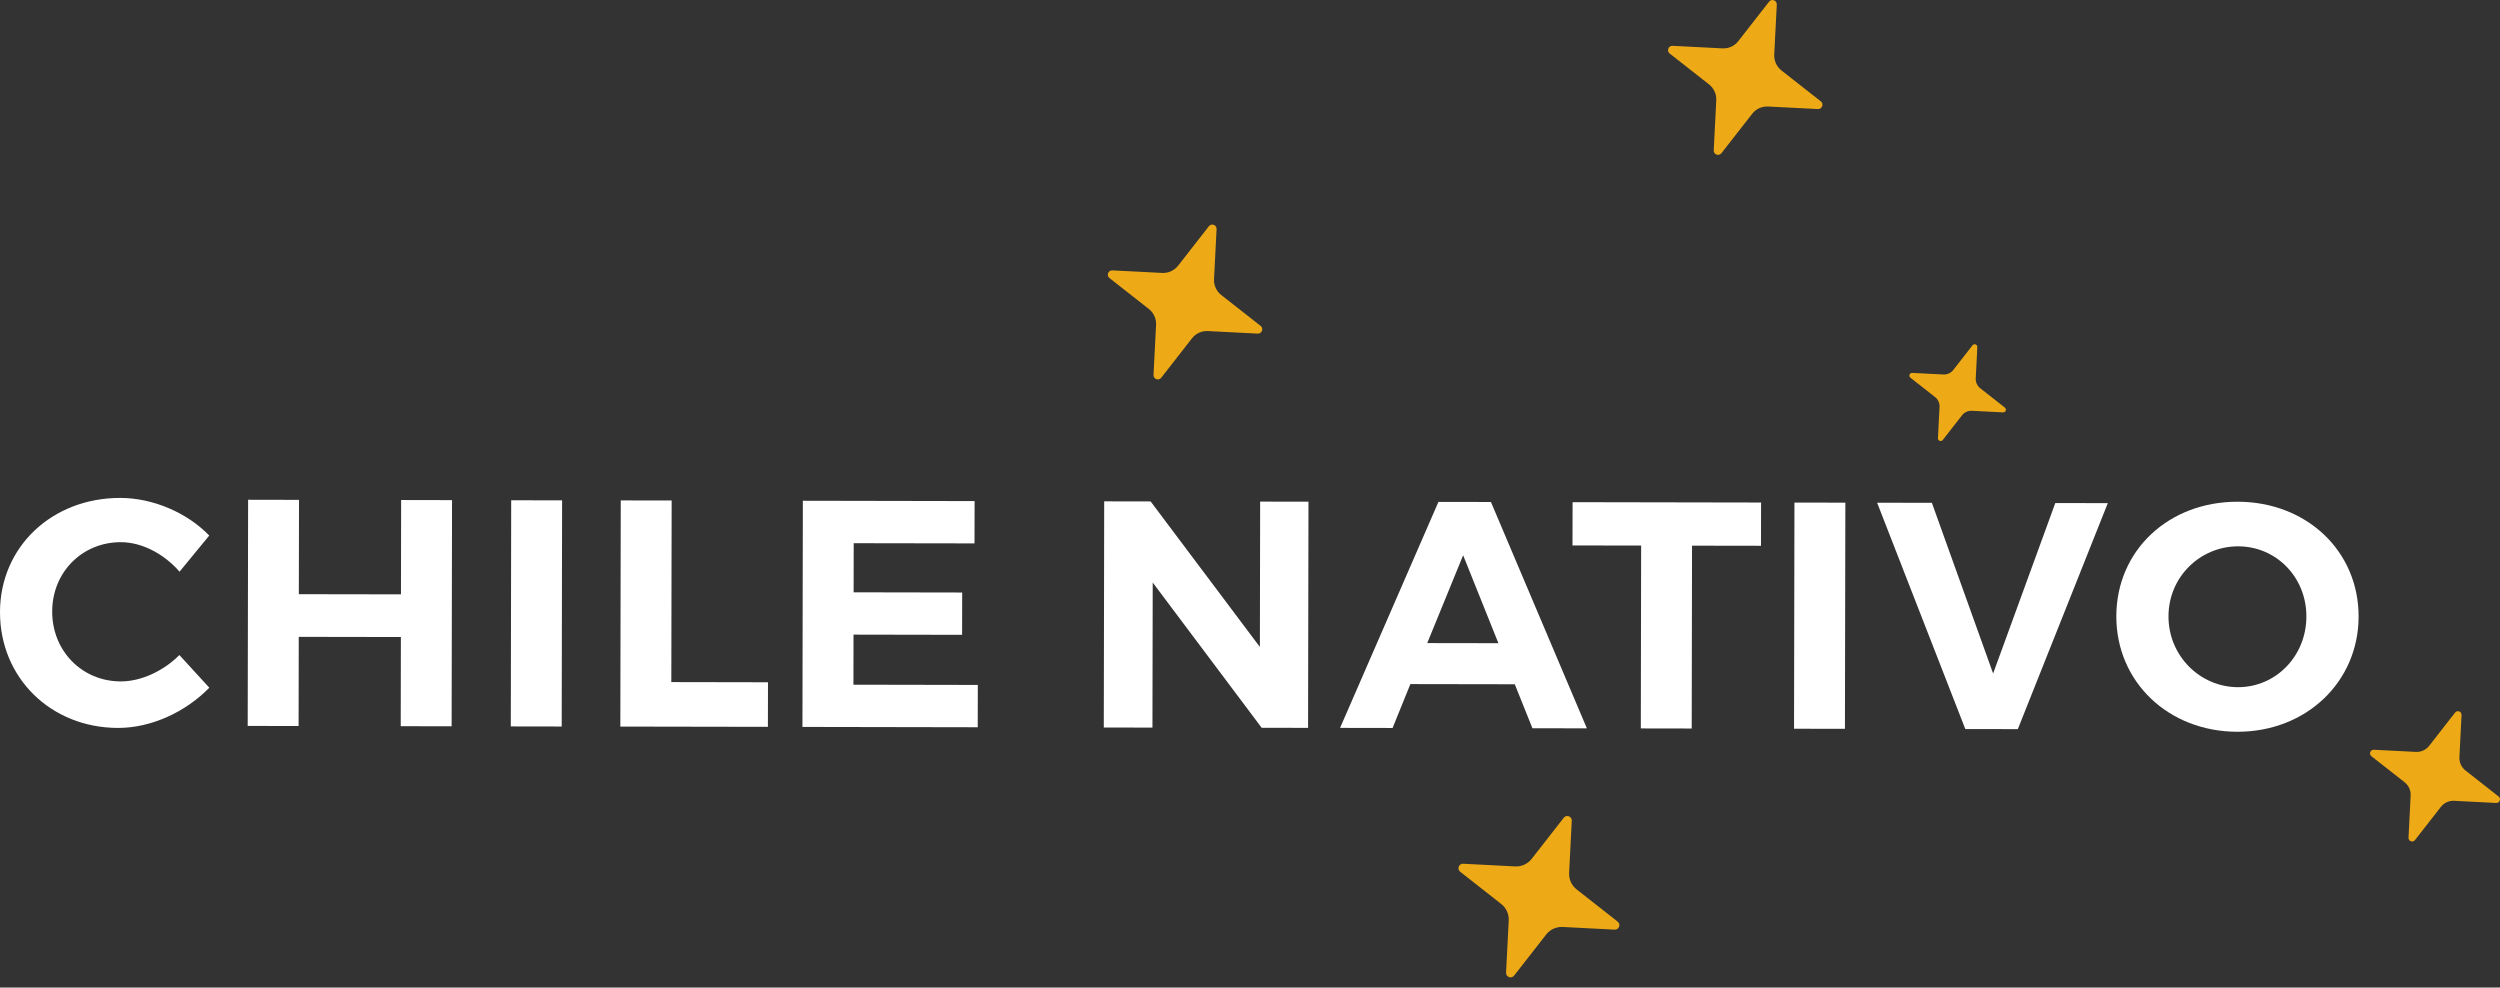 <svg width="200" height="79" viewBox="0 0 200 79" fill="none" xmlns="http://www.w3.org/2000/svg">
<rect x="0" y="0" width="200" height="79" fill="#333333" stroke="none"/>
<g clip-path="url(#clip0_289_4159)">
<path d="M9.674 43.374C6.581 43.369 4.18 45.768 4.175 48.921C4.17 52.075 6.563 54.509 9.656 54.513C11.279 54.516 13.06 53.694 14.352 52.403L16.744 55.017C14.833 56.978 12.074 58.238 9.443 58.234C4.056 58.227 -0.009 54.214 -1.44383e-05 48.966C0.009 43.744 4.166 39.824 9.63 39.834C12.233 39.838 14.964 41.008 16.739 42.844L14.363 45.735C13.13 44.311 11.352 43.378 9.677 43.374H9.674Z" fill="white"/>
<path d="M23.921 39.989L23.907 47.535L32.077 47.548L32.091 40.002L36.163 40.01L36.13 58.103L32.058 58.096L32.07 50.962L23.9 50.948L23.888 58.081L19.816 58.075L19.849 39.981L23.921 39.989Z" fill="white"/>
<path d="M44.968 40.028L44.936 58.121L40.864 58.114L40.896 40.021L44.968 40.028Z" fill="white"/>
<path d="M53.732 40.042L53.706 54.567L61.439 54.581L61.432 58.147L49.627 58.126L49.66 40.033L53.732 40.04V40.042Z" fill="white"/>
<path d="M77.968 40.087L77.961 43.472L68.296 43.456L68.289 47.385L76.975 47.401L76.968 50.786L68.282 50.77L68.275 54.776L78.225 54.795L78.218 58.18L64.196 58.154L64.228 40.061L77.966 40.087H77.968Z" fill="white"/>
<path d="M92.049 40.113L100.791 51.758L100.812 40.129L104.678 40.136L104.646 58.229L100.933 58.222L92.217 46.602L92.196 58.208L88.303 58.201L88.336 40.108L92.049 40.115V40.113Z" fill="white"/>
<path d="M121.182 54.741L112.83 54.727L111.407 58.238L107.206 58.231L115.075 40.152L119.275 40.159L126.95 58.267L122.595 58.26L121.184 54.743L121.182 54.741ZM119.873 51.456L117.051 44.421L114.178 51.447L119.873 51.456Z" fill="white"/>
<path d="M140.886 40.199L140.879 43.662L135.363 43.653L135.337 58.281L131.265 58.274L131.291 43.645L125.8 43.636L125.807 40.174L140.886 40.202V40.199Z" fill="white"/>
<path d="M147.628 40.213L147.595 58.306L143.523 58.299L143.556 40.206L147.628 40.213Z" fill="white"/>
<path d="M154.55 40.225L159.45 53.881L164.423 40.244L168.624 40.251L161.426 58.33L157.225 58.323L150.17 40.218L154.553 40.225H154.55Z" fill="white"/>
<path d="M188.688 49.331C188.678 54.553 184.497 58.55 178.981 58.541C173.465 58.531 169.297 54.544 169.306 49.296C169.316 44.023 173.497 40.129 179.013 40.138C184.529 40.148 188.697 44.084 188.688 49.331ZM173.479 49.306C173.474 52.485 176.021 54.97 179.037 54.975C182.053 54.98 184.506 52.504 184.511 49.324C184.515 46.145 182.072 43.711 179.055 43.706C176.039 43.702 173.483 46.127 173.479 49.306Z" fill="white"/>
<path d="M142.516 5.637L145.666 8.108C145.93 8.314 145.771 8.741 145.437 8.724L141.444 8.521C140.953 8.495 140.479 8.713 140.178 9.099L137.713 12.257C137.507 12.522 137.082 12.363 137.099 12.028L137.302 8.024C137.328 7.532 137.11 7.056 136.725 6.754L133.576 4.283C133.312 4.076 133.47 3.65 133.804 3.666L137.797 3.87C138.288 3.896 138.762 3.678 139.063 3.292L141.528 0.134C141.734 -0.131 142.159 0.028 142.143 0.363L141.939 4.367C141.914 4.859 142.131 5.334 142.516 5.637Z" fill="#EDAA16"/>
<path d="M97.7 23.601L100.849 26.072C101.113 26.279 100.954 26.705 100.62 26.689L96.628 26.485C96.137 26.459 95.663 26.677 95.361 27.063L92.897 30.221C92.691 30.486 92.266 30.327 92.282 29.992L92.485 25.988C92.511 25.496 92.294 25.02 91.908 24.718L88.759 22.247C88.495 22.041 88.654 21.614 88.988 21.631L92.981 21.834C93.471 21.86 93.946 21.642 94.247 21.256L96.712 18.098C96.917 17.833 97.343 17.992 97.326 18.327L97.123 22.331C97.097 22.823 97.314 23.299 97.7 23.601Z" fill="#EDAA16"/>
<path d="M126.132 71.154L129.412 73.729C129.688 73.944 129.522 74.387 129.174 74.371L125.013 74.157C124.501 74.132 124.009 74.357 123.693 74.762L121.126 78.051C120.911 78.328 120.469 78.161 120.485 77.812L120.698 73.64C120.724 73.127 120.499 72.632 120.095 72.316L116.815 69.741C116.54 69.526 116.705 69.083 117.053 69.099L121.214 69.313C121.726 69.338 122.219 69.114 122.534 68.708L125.102 65.419C125.317 65.142 125.758 65.309 125.742 65.658L125.529 69.83C125.504 70.343 125.728 70.838 126.132 71.154Z" fill="#EDAA16"/>
<path d="M197.239 61.64L199.888 63.718C200.11 63.891 199.977 64.25 199.694 64.236L196.334 64.065C195.921 64.044 195.524 64.226 195.269 64.552L193.197 67.209C193.024 67.431 192.666 67.298 192.681 67.014L192.851 63.645C192.872 63.231 192.69 62.833 192.365 62.577L189.716 60.499C189.494 60.326 189.627 59.967 189.91 59.981L193.269 60.152C193.683 60.173 194.08 59.991 194.335 59.665L196.407 57.008C196.58 56.786 196.937 56.919 196.923 57.203L196.753 60.572C196.732 60.986 196.914 61.385 197.239 61.64Z" fill="#EDAA16"/>
<path d="M158.422 31.062L160.389 32.606C160.555 32.735 160.454 33.002 160.246 32.991L157.751 32.864C157.445 32.848 157.148 32.984 156.959 33.227L155.42 35.2C155.291 35.366 155.025 35.265 155.036 35.057L155.163 32.555C155.179 32.248 155.043 31.95 154.8 31.761L152.833 30.217C152.667 30.088 152.768 29.821 152.976 29.833L155.471 29.959C155.777 29.976 156.074 29.84 156.263 29.596L157.803 27.623C157.931 27.457 158.197 27.558 158.186 27.766L158.059 30.268C158.043 30.575 158.179 30.873 158.422 31.062Z" fill="#EDAA16"/>
</g>
<defs>
<clipPath id="clip0_289_4159">
<rect width="200" height="78.189" fill="white"/>
</clipPath>
</defs>
</svg>
